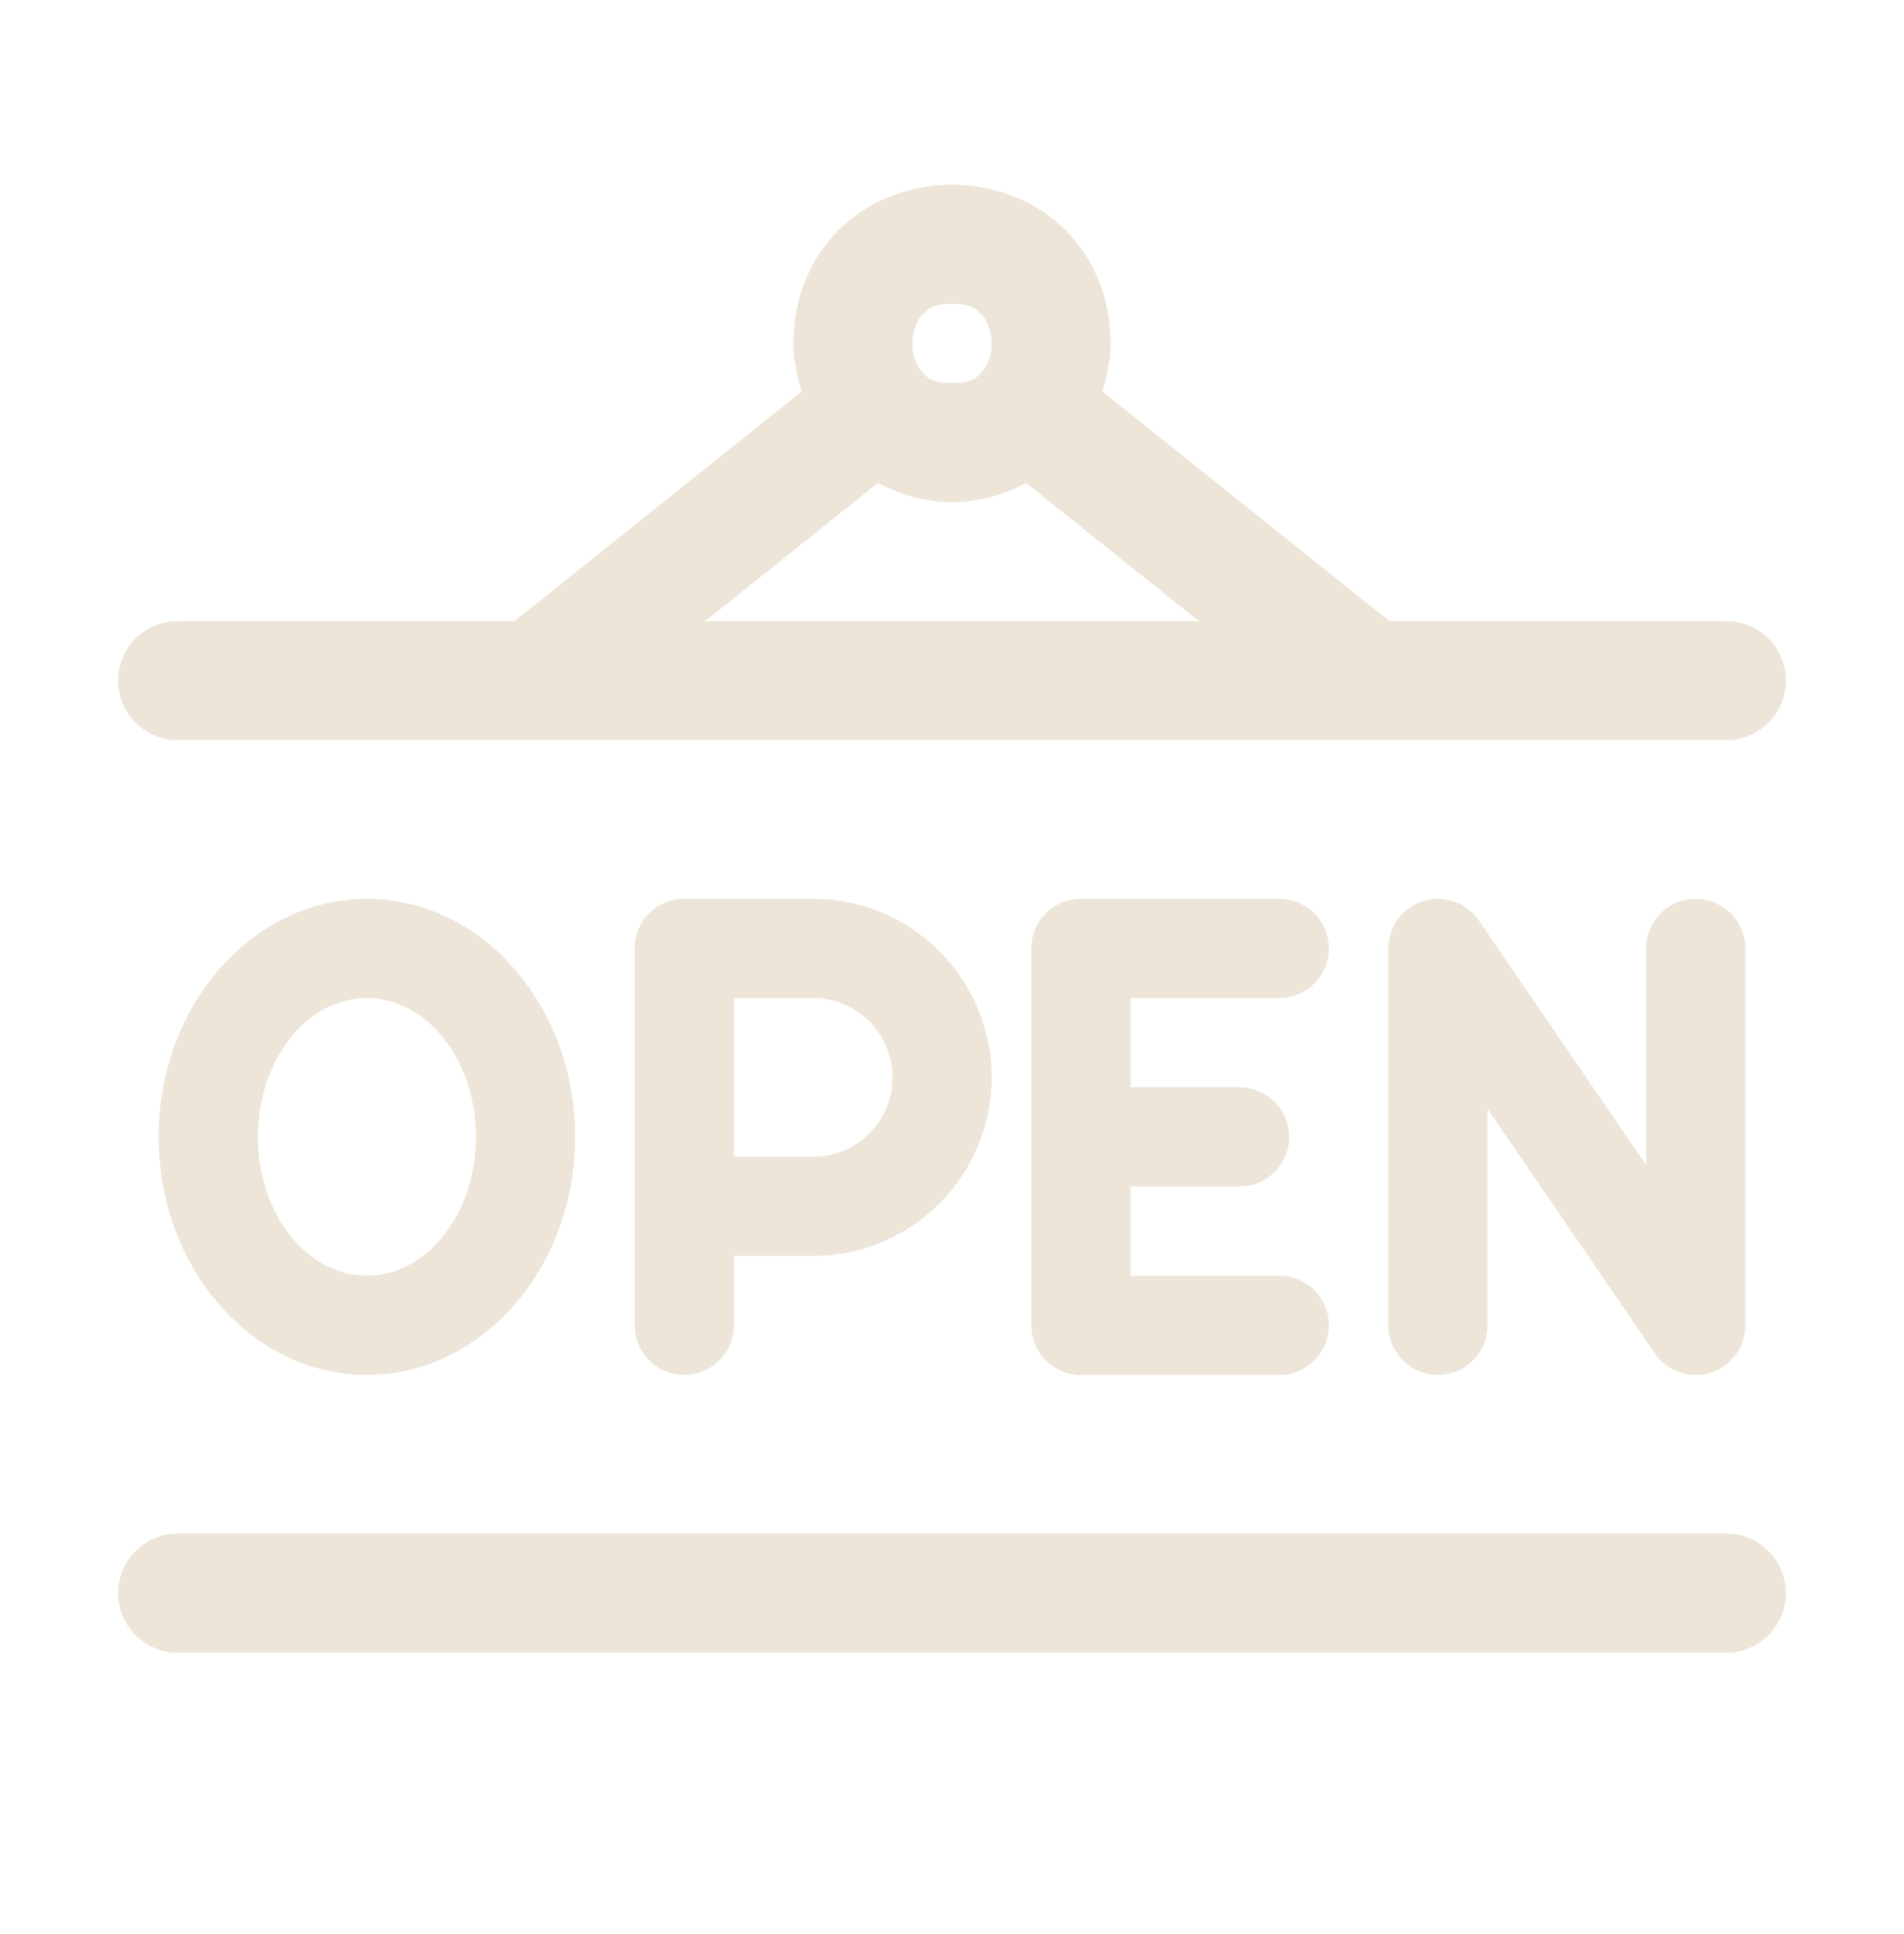 <svg width="64" height="65" viewBox="0 0 64 65" fill="none" xmlns="http://www.w3.org/2000/svg">
<path d="M32 6.208C30.389 6.208 28.927 6.885 28.005 7.922C27.083 8.959 26.667 10.264 26.667 11.542C26.667 12.085 26.785 12.628 26.943 13.159L17.297 20.875H6C5.735 20.871 5.472 20.92 5.226 21.019C4.98 21.118 4.756 21.265 4.567 21.451C4.379 21.637 4.229 21.859 4.126 22.103C4.024 22.348 3.971 22.61 3.971 22.875C3.971 23.14 4.024 23.403 4.126 23.647C4.229 23.892 4.379 24.113 4.567 24.299C4.756 24.486 4.98 24.632 5.226 24.731C5.472 24.83 5.735 24.879 6 24.875H58C58.265 24.879 58.528 24.83 58.774 24.731C59.02 24.632 59.244 24.486 59.432 24.299C59.621 24.113 59.771 23.892 59.873 23.647C59.976 23.403 60.028 23.14 60.028 22.875C60.028 22.61 59.976 22.348 59.873 22.103C59.771 21.859 59.621 21.637 59.432 21.451C59.244 21.265 59.02 21.118 58.774 21.019C58.528 20.92 58.265 20.871 58 20.875H46.703L37.057 13.159C37.215 12.628 37.333 12.085 37.333 11.542C37.333 10.264 36.917 8.959 35.995 7.922C35.073 6.885 33.611 6.208 32 6.208ZM32 10.209C32.611 10.209 32.816 10.366 33.005 10.578C33.194 10.791 33.333 11.153 33.333 11.542C33.333 11.931 33.194 12.293 33.005 12.505C32.816 12.718 32.611 12.875 32 12.875C31.389 12.875 31.184 12.718 30.995 12.505C30.806 12.293 30.667 11.931 30.667 11.542C30.667 11.153 30.806 10.791 30.995 10.578C31.184 10.366 31.389 10.209 32 10.209ZM29.505 16.235C30.253 16.614 31.083 16.875 32 16.875C32.917 16.875 33.749 16.615 34.497 16.235L40.297 20.875H23.703L29.505 16.235ZM12.333 30.209C8.473 30.209 5.333 33.797 5.333 38.209C5.333 42.62 8.473 46.209 12.333 46.209C16.193 46.209 19.333 42.62 19.333 38.209C19.333 33.797 16.193 30.209 12.333 30.209ZM23 30.209C22.08 30.209 21.333 30.955 21.333 31.875V40.542V44.542C21.333 45.462 22.08 46.209 23 46.209C23.92 46.209 24.667 45.462 24.667 44.542V42.209H27.333C30.641 42.209 33.333 39.517 33.333 36.209C33.333 32.901 30.641 30.209 27.333 30.209H23ZM36.333 30.209C35.413 30.209 34.667 30.955 34.667 31.875V44.542C34.667 45.462 35.413 46.209 36.333 46.209H43C43.92 46.209 44.667 45.462 44.667 44.542C44.667 43.622 43.92 42.875 43 42.875H38V39.875H41.667C42.587 39.875 43.333 39.129 43.333 38.209C43.333 37.288 42.587 36.542 41.667 36.542H38V33.542H43C43.92 33.542 44.667 32.795 44.667 31.875C44.667 30.955 43.92 30.209 43 30.209H36.333ZM48.37 30.209C48.194 30.205 48.016 30.23 47.841 30.284C47.144 30.5 46.667 31.145 46.667 31.875V44.542C46.667 45.462 47.413 46.209 48.333 46.209C49.253 46.209 50 45.462 50 44.542V37.263L55.625 45.482C55.942 45.945 56.46 46.209 57 46.209C57.164 46.209 57.329 46.184 57.492 46.133C58.189 45.917 58.667 45.273 58.667 44.542V31.875C58.667 30.955 57.917 30.209 56.997 30.209C56.077 30.209 55.331 30.955 55.331 31.875V39.156L49.708 30.935C49.399 30.483 48.897 30.22 48.37 30.209ZM12.333 33.542C14.356 33.542 16 35.635 16 38.209C16 40.782 14.356 42.875 12.333 42.875C10.311 42.875 8.667 40.782 8.667 38.209C8.667 35.635 10.311 33.542 12.333 33.542ZM24.667 33.542H27.333C28.804 33.542 30 34.738 30 36.209C30 37.679 28.804 38.875 27.333 38.875H24.667V33.542ZM6 51.542C5.735 51.538 5.472 51.587 5.226 51.686C4.98 51.785 4.756 51.931 4.567 52.117C4.379 52.304 4.229 52.525 4.126 52.77C4.024 53.014 3.971 53.277 3.971 53.542C3.971 53.807 4.024 54.069 4.126 54.314C4.229 54.558 4.379 54.78 4.567 54.966C4.756 55.152 4.98 55.299 5.226 55.398C5.472 55.497 5.735 55.546 6 55.542H58C58.265 55.546 58.528 55.497 58.774 55.398C59.02 55.299 59.244 55.152 59.432 54.966C59.621 54.78 59.771 54.558 59.873 54.314C59.976 54.069 60.028 53.807 60.028 53.542C60.028 53.277 59.976 53.014 59.873 52.77C59.771 52.525 59.621 52.304 59.432 52.117C59.244 51.931 59.02 51.785 58.774 51.686C58.528 51.587 58.265 51.538 58 51.542H6Z" fill="#ECE5D8"/>
</svg>
